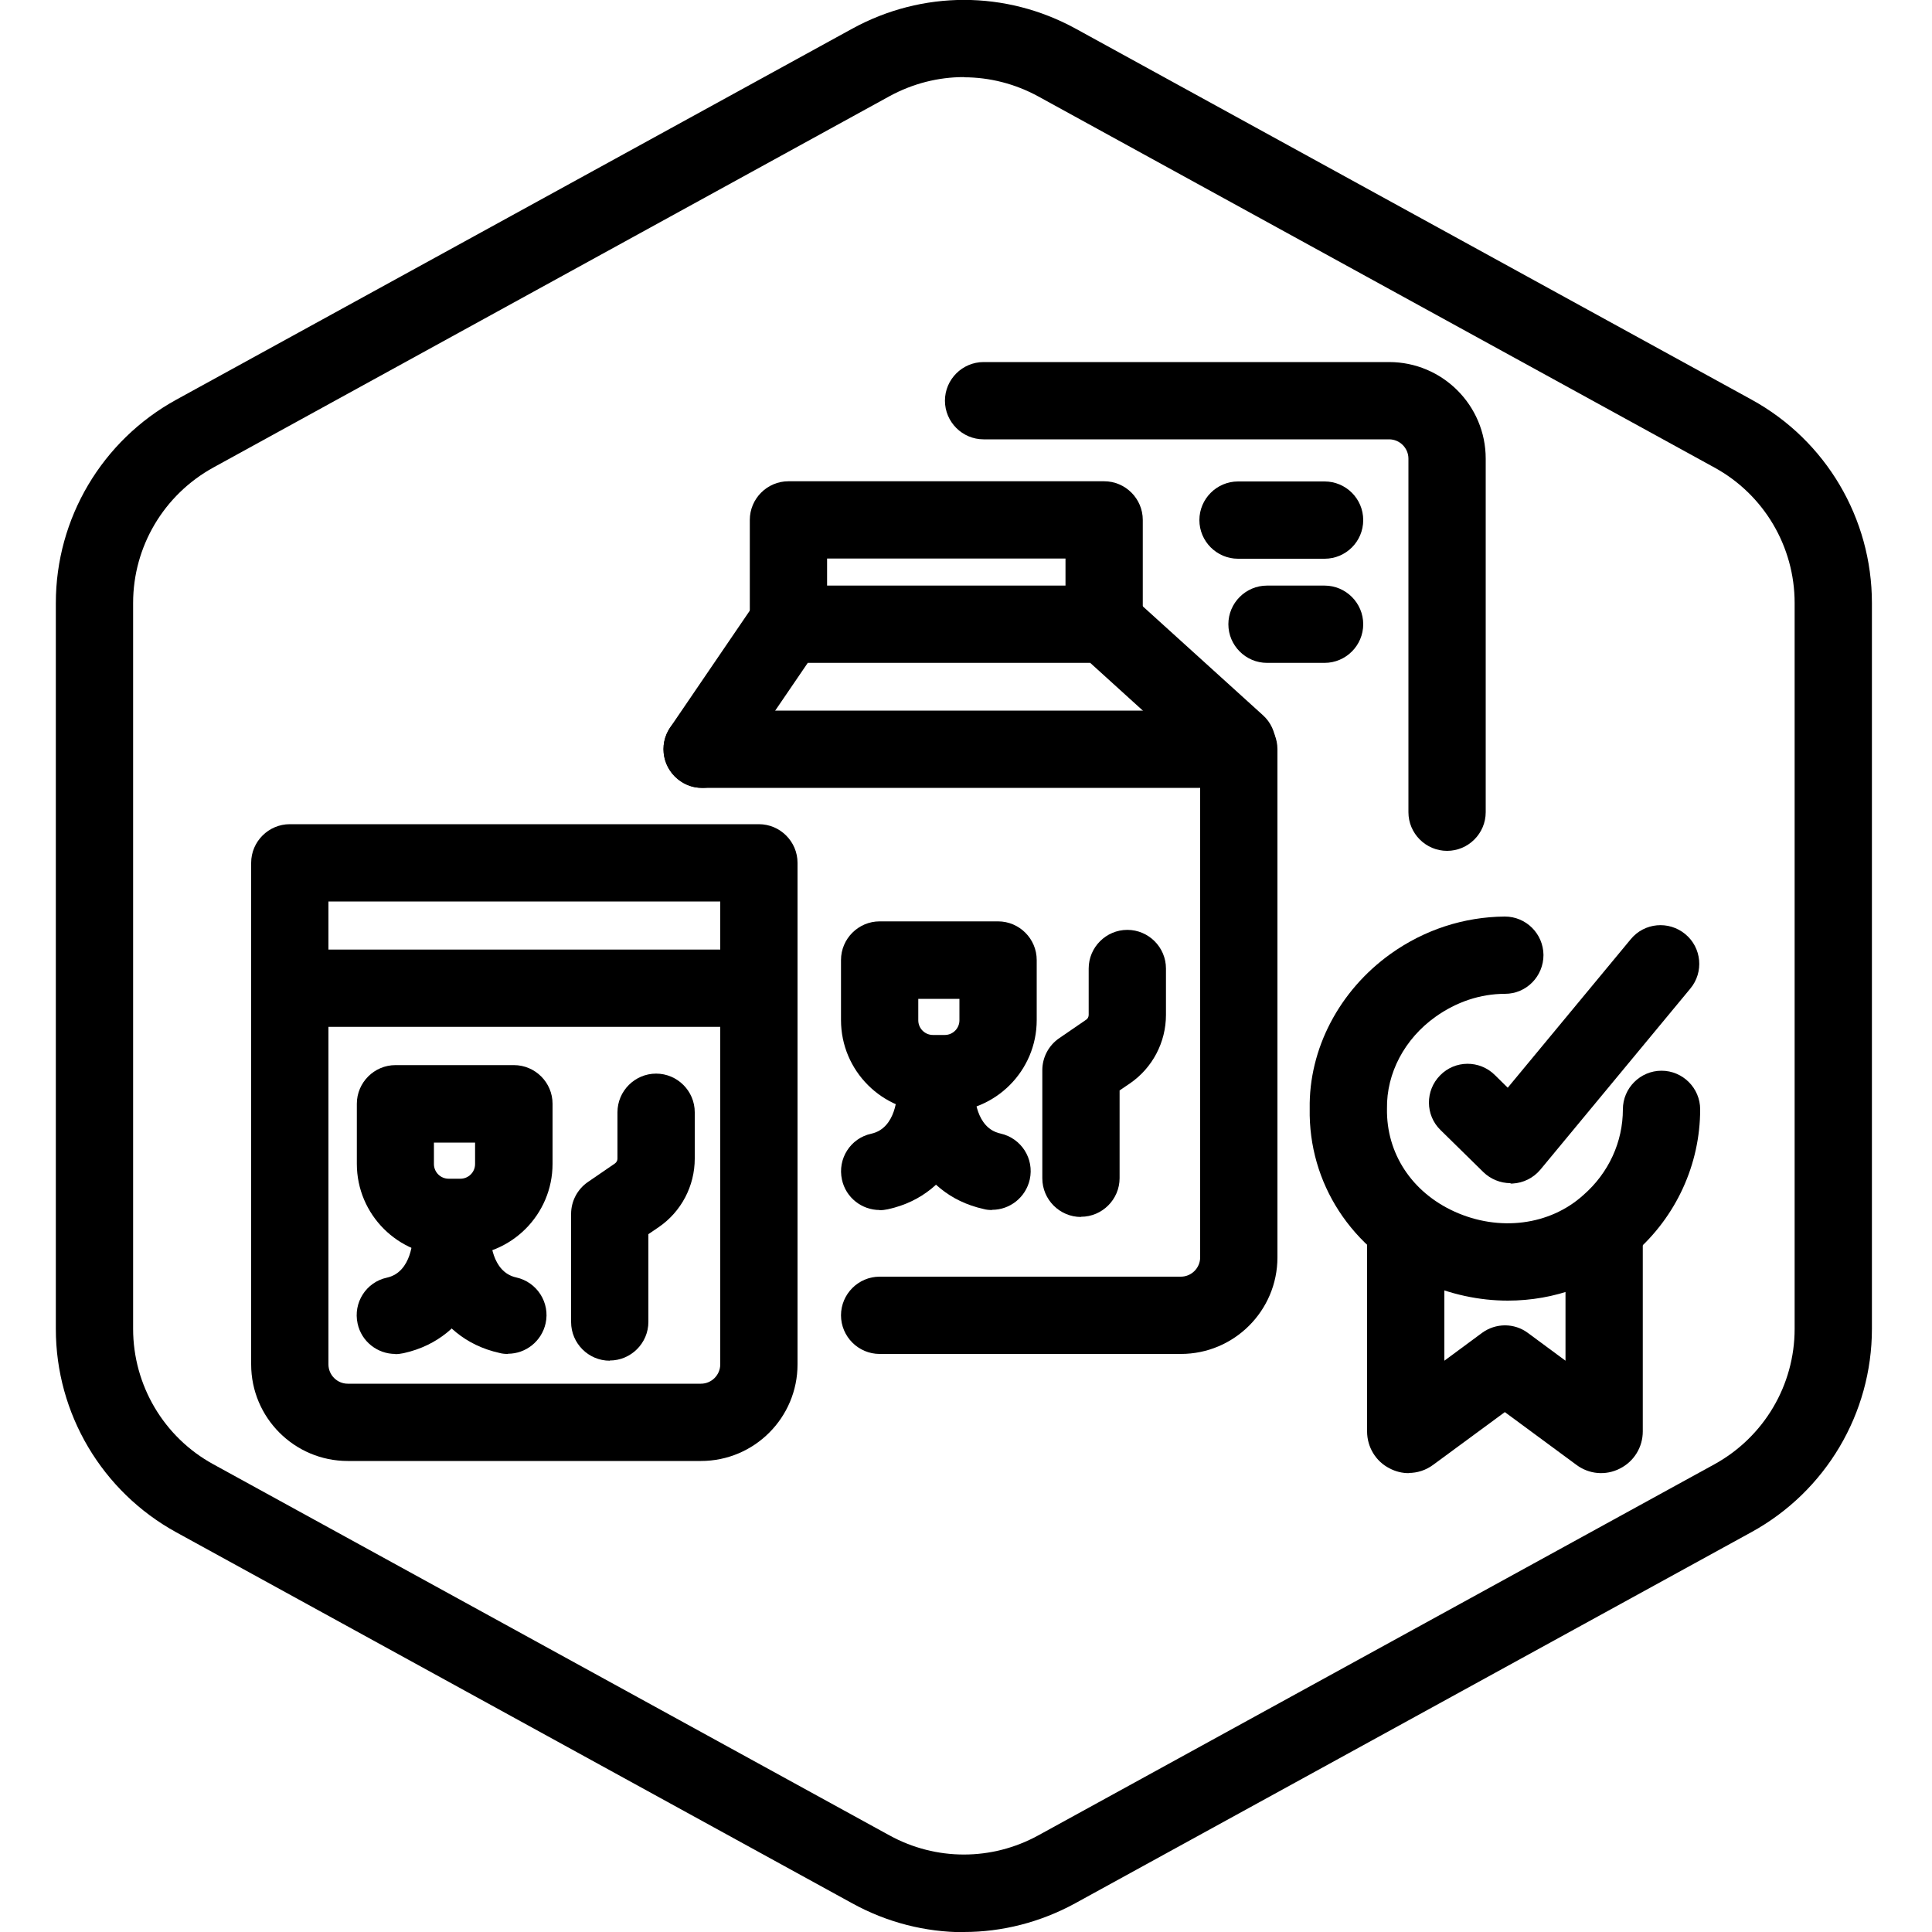 <?xml version="1.0" encoding="UTF-8"?>
<svg xmlns="http://www.w3.org/2000/svg" id="Layer_1" data-name="Layer 1" viewBox="0 0 100 100">
  <defs>
    <style>
      .cls-1 {
        stroke-width: 0px;
      }
    </style>
  </defs>
  <g id="Hexagon">
    <path class="cls-1" d="M49.89,100.01c-1.98,0-3.97-.5-5.77-1.49l-35-19.21c-3.84-2.11-6.23-6.14-6.23-10.52V31.21c0-4.38,2.39-8.41,6.23-10.52L44.12,1.48c3.62-1.98,7.93-1.98,11.55,0l35,19.21c3.84,2.11,6.22,6.14,6.22,10.52v37.57c0,4.38-2.39,8.41-6.23,10.52l-35,19.21c-1.81.99-3.79,1.49-5.77,1.49ZM49.89,3.99c-1.32,0-2.64.33-3.85.99L11.04,24.2c-2.56,1.41-4.15,4.09-4.15,7.01v37.57c0,2.92,1.59,5.61,4.15,7.01l35,19.21c2.41,1.32,5.29,1.32,7.7,0l35-19.21c2.56-1.41,4.15-4.09,4.15-7.01V31.21c0-2.92-1.59-5.61-4.15-7.01L53.74,4.99c-1.21-.66-2.53-.99-3.85-.99Z"></path>
  </g>
  <g>
    <path class="cls-1" d="M61.12,70.08h-15.59c-1.1,0-2-.9-2-2s.9-2,2-2h15.59c.55,0,1-.45,1-1v-24.3h-25.78c-1.1,0-2-.9-2-2s.9-2,2-2h27.78c1.1,0,2,.9,2,2v26.3c0,2.76-2.24,5-5,5Z"></path>
    <path class="cls-1" d="M36.28,75.62h-18.28c-2.76,0-5-2.24-5-5v-25.96c0-1.1.9-2,2-2h24.28c1.1,0,2,.9,2,2v25.96c0,2.76-2.24,5-5,5ZM17,46.66v23.96c0,.55.45,1,1,1h18.28c.55,0,1-.45,1-1v-23.96h-20.28Z"></path>
    <path class="cls-1" d="M36.34,40.78c-.39,0-.78-.11-1.12-.35-.91-.62-1.15-1.87-.53-2.78l4.41-6.47c.37-.55.99-.87,1.65-.87h16.45c.5,0,.98.18,1.34.52l6.83,6.19c.82.74.88,2.01.14,2.82-.74.82-2.01.88-2.83.14l-6.25-5.67h-14.62l-3.82,5.6c-.39.57-1.02.87-1.65.87Z"></path>
    <path class="cls-1" d="M57.15,34.02c-1.1,0-2-.9-2-2v-3.11h-12.34v3.11c0,1.1-.9,2-2,2s-2-.9-2-2v-5.11c0-1.1.9-2,2-2h16.34c1.1,0,2,.9,2,2v5.11c0,1.1-.9,2-2,2Z"></path>
    <path class="cls-1" d="M74.9,44.04c-1.1,0-2-.9-2-2v-18.3c0-.55-.45-1-1-1h-20.99c-1.1,0-2-.9-2-2s.9-2,2-2h20.99c2.76,0,5,2.24,5,5v18.3c0,1.1-.9,2-2,2Z"></path>
    <path class="cls-1" d="M68.56,34.31h-2.98c-1.1,0-2-.9-2-2s.9-2,2-2h2.98c1.1,0,2,.9,2,2s-.9,2-2,2Z"></path>
    <path class="cls-1" d="M64.08,28.92c-1.1,0-2-.9-2-2s.9-2,2-2h4.48c1.1,0,2,.89,2,2s-.9,2-2,2h-4.48Z"></path>
    <path class="cls-1" d="M72.92,76.25c-.34,0-.68-.08-1-.25-.71-.36-1.16-1.1-1.16-1.91v-10.38c0-1.1.9-2,2-2s2,.9,2,2v6.72l1.95-1.44c.71-.52,1.67-.52,2.37,0l1.95,1.44v-6.82c0-1.1.9-2,2-2s2,.9,2,2v10.48c0,.81-.45,1.55-1.18,1.92-.74.38-1.61.3-2.27-.2l-3.69-2.72-3.71,2.73c-.38.28-.82.42-1.27.42ZM71.82,72.6s0,0-.01,0h.01ZM83.94,72.58l.03.02-.03-.02Z"></path>
    <path class="cls-1" d="M78.05,67.32c-1.48,0-2.99-.32-4.43-.97-3.66-1.67-5.9-5.11-5.83-8.97-.05-3.08,1.52-6.1,4.19-8.01,1.75-1.25,3.79-1.91,5.9-1.93h.01c1.1,0,1.99.89,2,1.99,0,1.1-.88,2.01-1.99,2.01-1.28,0-2.52.42-3.6,1.19-1.6,1.14-2.54,2.92-2.51,4.75-.04,2.32,1.29,4.33,3.49,5.33,2.31,1.05,4.93.72,6.67-.85,1.32-1.15,2.05-2.76,2.05-4.44,0-1.1.9-2,2-2s2,.9,2,2c0,2.84-1.24,5.55-3.4,7.43-1.79,1.63-4.14,2.47-6.56,2.47Z"></path>
    <path class="cls-1" d="M78.18,61.24c-.52,0-1.03-.21-1.4-.57l-2.22-2.18c-.79-.77-.8-2.04-.02-2.83.77-.79,2.04-.8,2.83-.02l.67.66,6.37-7.69c.7-.85,1.96-.97,2.82-.26.85.7.97,1.97.26,2.82l-7.76,9.37c-.36.43-.88.69-1.44.72-.03,0-.07,0-.1,0Z"></path>
    <path class="cls-1" d="M39.28,53.15H15c-1.1,0-2-.9-2-2s.9-2,2-2h24.28c1.1,0,2,.9,2,2s-.9,2-2,2Z"></path>
    <path class="cls-1" d="M55.95,62.99c-1.1,0-2-.9-2-2v-5.6c0-.66.33-1.28.87-1.65l1.4-.96c.08-.05.13-.15.13-.25v-2.4c0-1.1.9-2,2-2s2,.9,2,2v2.4c0,1.42-.7,2.75-1.87,3.55l-.53.36v4.54c0,1.1-.9,2-2,2Z"></path>
    <path class="cls-1" d="M48.9,57.56h-.61c-2.62,0-4.76-2.13-4.76-4.76v-3.11c0-1.1.9-2,2-2h6.13c1.1,0,2,.9,2,2v3.11c0,2.62-2.13,4.76-4.76,4.76ZM47.53,51.7v1.11c0,.42.34.76.76.76h.61c.42,0,.76-.34.76-.76v-1.11h-2.13Z"></path>
    <path class="cls-1" d="M45.53,62.63c-.92,0-1.75-.64-1.95-1.57-.24-1.08.44-2.15,1.52-2.38,1.3-.29,1.34-2.02,1.34-2.22,0-1.1.89-2,1.99-2h.01c1.09,0,1.98.86,2,1.96.03,1.79-.87,5.38-4.48,6.17-.14.03-.29.05-.43.05Z"></path>
    <path class="cls-1" d="M51.35,62.63c-.14,0-.29-.01-.43-.05-3.61-.8-4.51-4.38-4.48-6.17.02-1.1.93-1.97,2.03-1.97,1.1.02,1.98.92,1.97,2.02,0,.21.05,1.93,1.34,2.21,1.08.24,1.76,1.3,1.52,2.38-.21.93-1.03,1.57-1.95,1.57Z"></path>
    <path class="cls-1" d="M31.56,70.43c-1.1,0-2-.9-2-2v-5.6c0-.66.33-1.28.87-1.65l1.4-.96c.08-.06.13-.15.13-.25v-2.4c0-1.1.9-2,2-2s2,.9,2,2v2.4c0,1.42-.7,2.75-1.87,3.55l-.53.36v4.54c0,1.1-.9,2-2,2Z"></path>
    <path class="cls-1" d="M23.84,65h-.61c-2.62,0-4.76-2.13-4.76-4.76v-3.11c0-1.1.9-2,2-2h6.13c1.1,0,2,.9,2,2v3.11c0,2.62-2.13,4.76-4.76,4.76ZM22.46,59.14v1.11c0,.42.34.76.76.76h.61c.42,0,.76-.34.76-.76v-1.11h-2.13Z"></path>
    <path class="cls-1" d="M20.46,70.08c-.92,0-1.75-.64-1.95-1.57-.24-1.08.44-2.15,1.52-2.38,1.3-.29,1.34-2.02,1.34-2.22,0-1.1.89-2,1.99-2h.01c1.09,0,1.98.86,2,1.96.03,1.79-.87,5.37-4.48,6.17-.15.03-.29.05-.43.05Z"></path>
    <path class="cls-1" d="M26.29,70.08c-.14,0-.29-.01-.43-.05-3.61-.8-4.51-4.38-4.48-6.17.02-1.1.92-1.95,2.03-1.97,1.1.02,1.98.92,1.97,2.02,0,.21.05,1.93,1.34,2.21,1.08.24,1.76,1.31,1.52,2.38-.21.93-1.03,1.57-1.95,1.57Z"></path>
  </g>
</svg>
